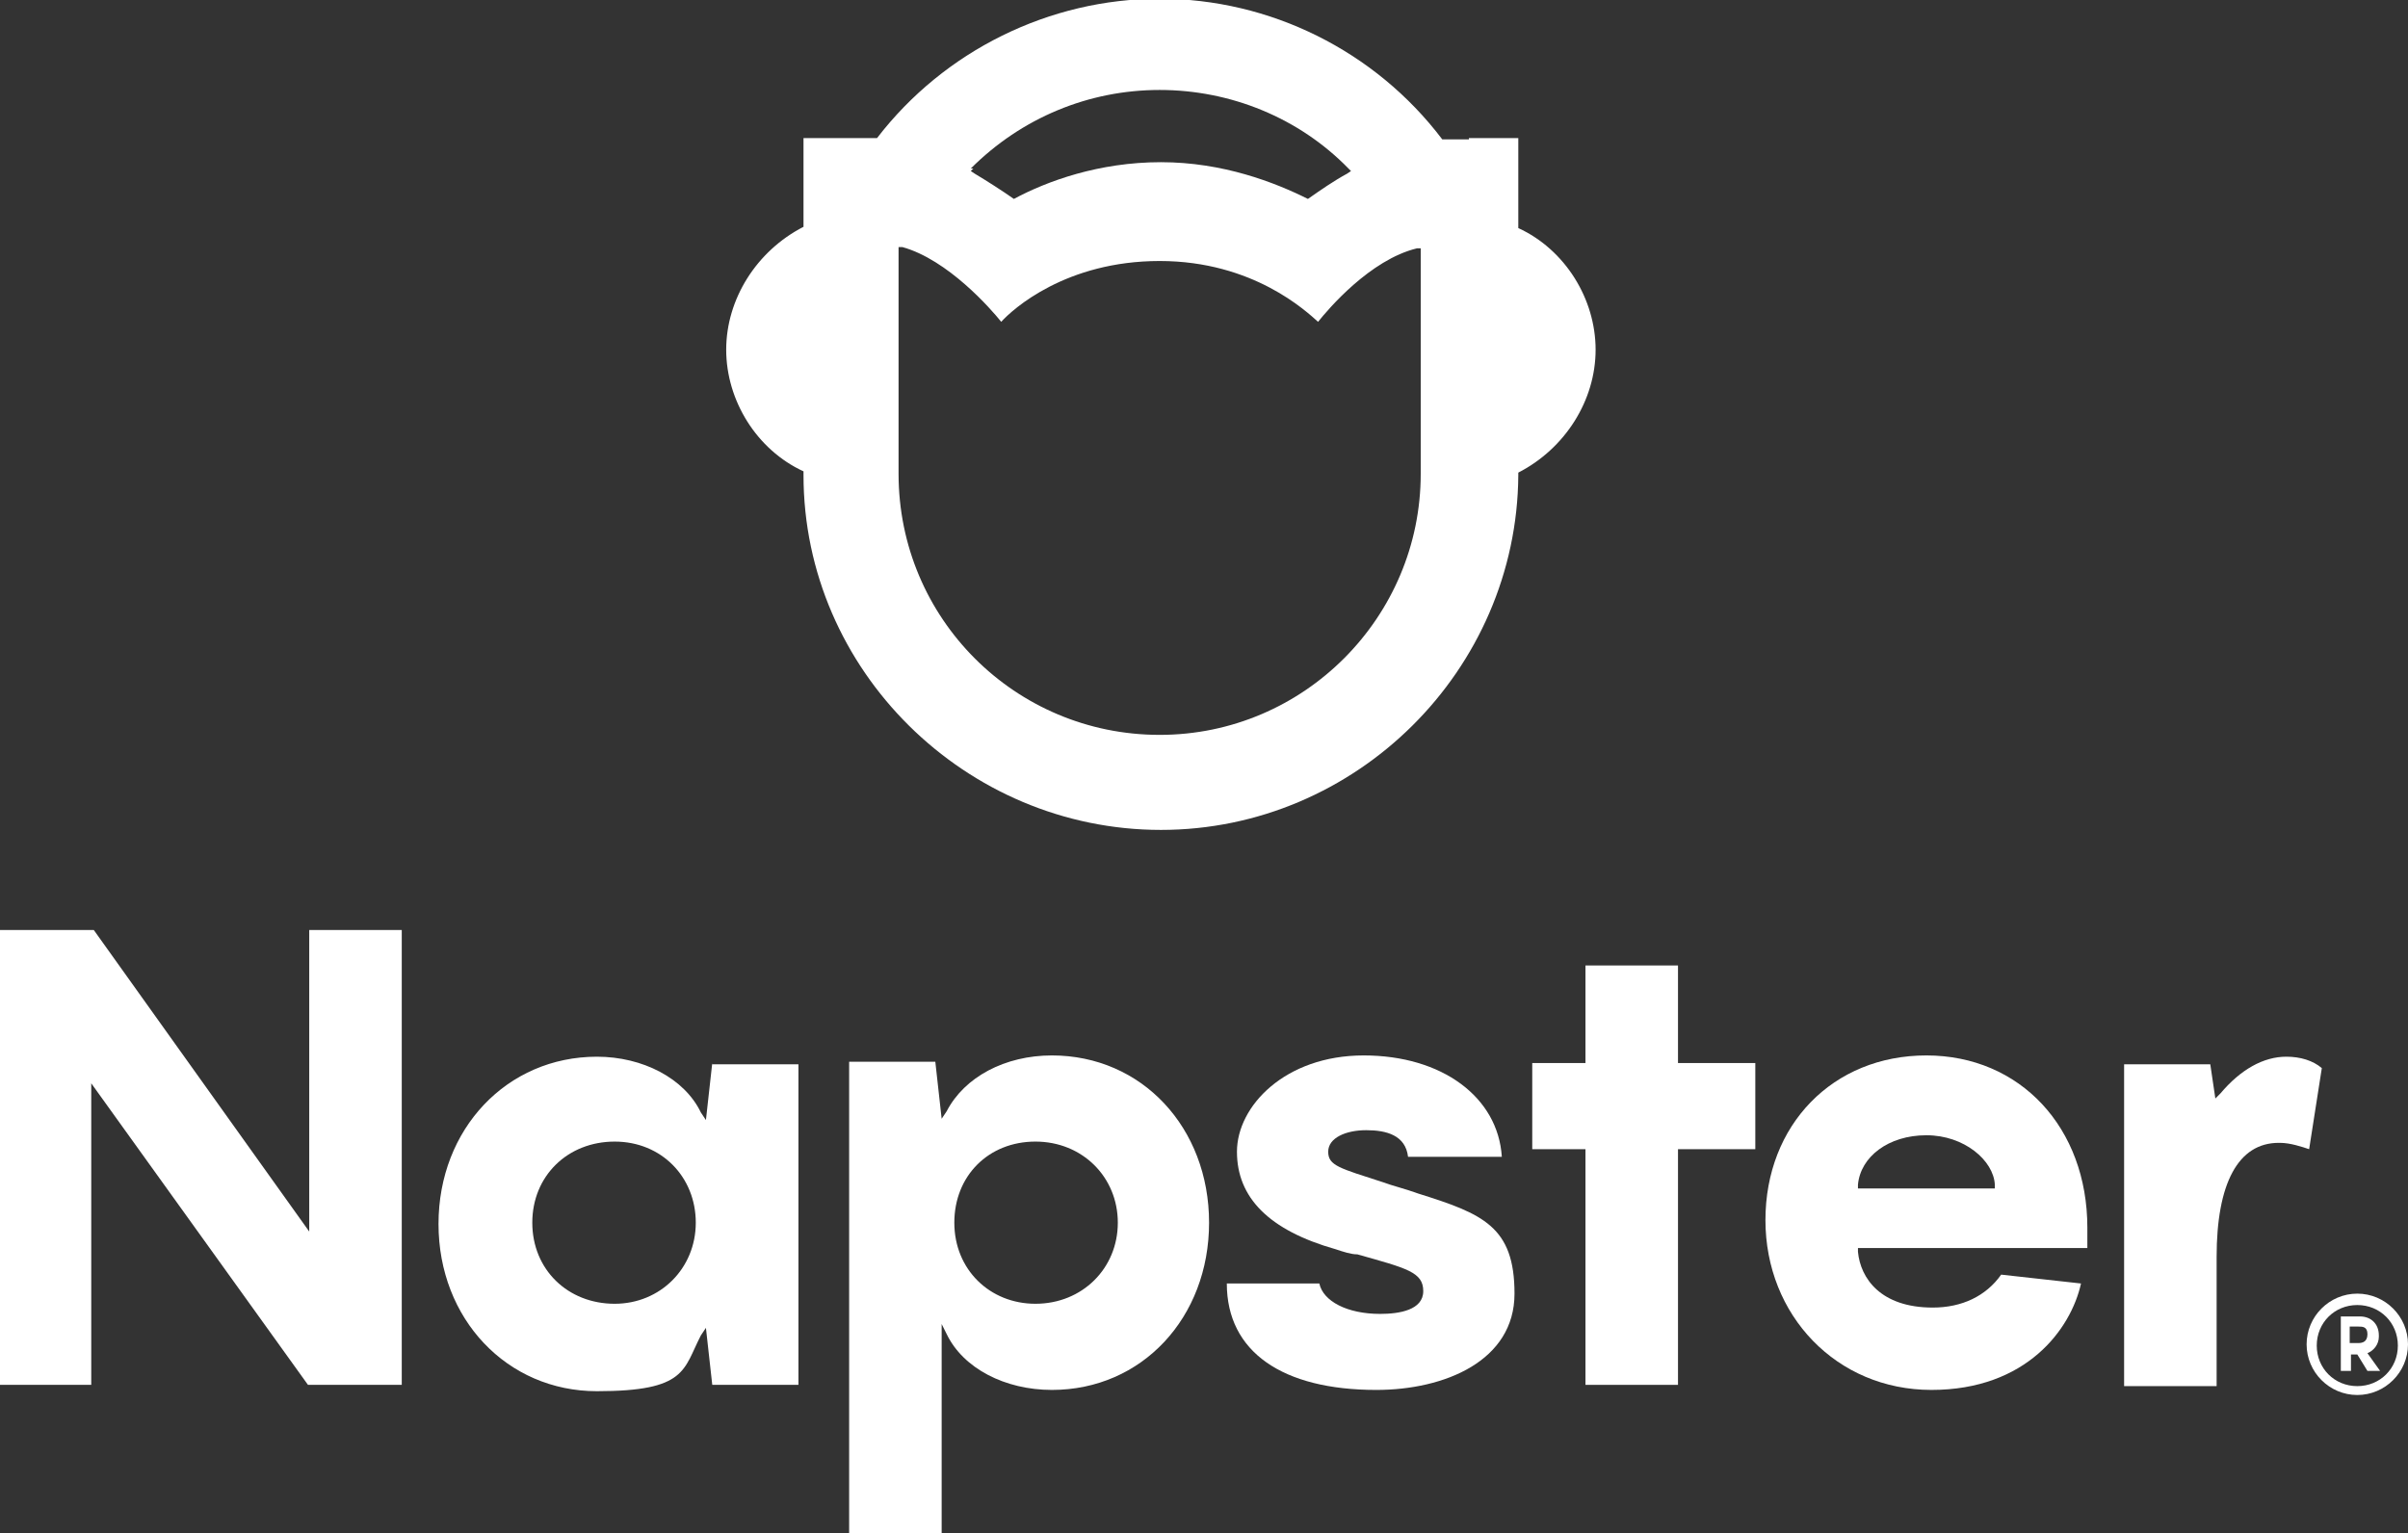 <?xml version="1.0" encoding="UTF-8"?><svg id="a" xmlns="http://www.w3.org/2000/svg" viewBox="0 0 190 121"><rect x="0" y="0" width="190" height="121" fill="#333333" stroke="none"/><defs><style>.b{fill:#fff;}</style></defs><path class="b" d="m83,83.3c-3.7,0-6.9,1.7-8.3,4.4l-.4.6-.5-4.5h-6.8v37.2h7.3v-16.5l.4.8c1.3,2.7,4.6,4.4,8.3,4.4,7.1,0,12.4-5.7,12.4-13.2,0-7.5-5.3-13.2-12.4-13.2Zm-1.3,19.6c-3.6,0-6.4-2.7-6.4-6.4s2.7-6.4,6.4-6.4,6.5,2.8,6.5,6.4-2.8,6.4-6.5,6.4Z"/><path class="b" d="m108.6,109.7c5.4,0,10.9-2.3,10.9-7.6s-2.5-6.3-7.6-7.9h0c-1.1-.4-2-.6-2.8-.9-3.4-1.1-4.3-1.3-4.3-2.4s1.4-1.7,3-1.7,3.1.4,3.3,2.1h7.4c-.3-4.7-4.7-8-10.9-8s-10,4-10,7.6,2.5,6.2,7.8,7.7c.6.2,1.2.4,1.7.4,3.9,1.1,5.2,1.4,5.2,2.9s-1.9,1.8-3.4,1.8c-2.6,0-4.5-1-4.8-2.4h-7.3c0,5.4,4.4,8.4,11.8,8.4Z"/><path class="b" d="m179.9,90.2c.8,0,1.7.3,2.3.5l1-6.4c-.7-.6-1.7-.9-2.8-.9-1.8,0-3.6,1-5.2,2.9l-.4.4-.4-2.7h-6.8v25.4h7.3v-10.2c0-5.8,1.7-9,4.9-9Z"/><polygon class="b" points="138.5 83.9 132.4 83.9 132.4 76.2 125.1 76.2 125.1 83.9 120.9 83.9 120.9 90.7 125.1 90.7 125.1 109.3 132.4 109.3 132.4 90.7 138.5 90.7 138.5 83.9"/><path class="b" d="m164.7,96.9c0-7.9-5.3-13.6-12.7-13.6s-12.7,5.5-12.7,13,5.6,13.4,13.1,13.4,11-4.8,11.8-8.4l-6.3-.7c-1.2,1.7-3.1,2.6-5.4,2.6-4.1,0-5.7-2.3-5.9-4.4v-.3h18.1v-1.7h0Zm-18.1-3.1v-.3c.2-2.2,2.4-3.9,5.4-3.9s5.3,2,5.4,3.9v.3h-10.8Z"/><path class="b" d="m56.2,83.9l-.5,4.5-.4-.6c-1.3-2.7-4.6-4.4-8.2-4.4-7.1,0-12.5,5.7-12.5,13.2s5.4,13.2,12.5,13.2,6.8-1.7,8.2-4.4l.4-.6.5,4.5h6.8v-25.3h-6.8Zm-7.7,19c-3.7,0-6.5-2.7-6.5-6.4s2.8-6.4,6.5-6.4,6.4,2.8,6.4,6.4-2.8,6.4-6.4,6.4Z"/><polygon class="b" points="31.7 109.3 31.7 73.4 24.4 73.4 24.4 97.2 7.4 73.4 0 73.4 0 109.3 7.2 109.3 7.2 85.5 24.3 109.3 31.7 109.3"/><path class="b" d="m115.9,11c-.6,0-1.3,0-1.9,0h-.2c-5.3-7-13.6-11.1-22.3-11.1s-17,4.1-22.3,11h0c0,0,0,0,0,0-.6,0-1.3,0-1.9,0h-3.9v7h0c-3.7,1.9-6.1,5.7-6.1,9.7s2.4,7.9,6.1,9.6h0v.3c0,15.4,12.8,28,28.2,28s28.1-12.6,28.2-28v-.2h0c3.7-1.9,6.1-5.7,6.1-9.7s-2.4-7.9-6.1-9.6h0v-7.1h-3.9Zm-39.3,2.3c4-4,9.3-6.2,14.9-6.2s11,2.2,14.9,6.2l.2.2-.3.2c-1.1.6-2.1,1.3-3.1,2h0c0,0,0,0,0,0-2.6-1.3-6.7-2.9-11.6-2.9s-9,1.5-11.6,2.9h0c0,0,0,0,0,0-1-.7-2.1-1.4-3.1-2l-.3-.2.2-.2Zm35.5,24.1c0,11.3-9.2,20.6-20.6,20.6s-20.6-9.2-20.6-20.6v-17.9h.3c3.6,1,7,4.9,7.8,5.9.9-1,5.1-4.8,12.5-4.8s11.6,4,12.5,4.8c.8-1,4.1-4.9,7.8-5.8h.3c0,0,0,17.8,0,17.8Z"/><path class="b" d="m187.7,105.4c0-.9-.6-1.5-1.5-1.5h-1.5v4.3h.8v-1.3h.5l.8,1.3h1l-1-1.4c.5-.2.9-.7.9-1.3Zm-1.6.6h-.7v-1.3h.7c.3,0,.7,0,.7.6s-.4.7-.7.7Z"/><path class="b" d="m186,102.1c-2.2,0-4,1.8-4,4s1.8,4,4,4,4-1.8,4-4-1.8-4-4-4Zm0,7.3c-1.8,0-3.2-1.4-3.2-3.2s1.4-3.2,3.2-3.2,3.2,1.4,3.2,3.2-1.4,3.2-3.2,3.2Z"/></svg>